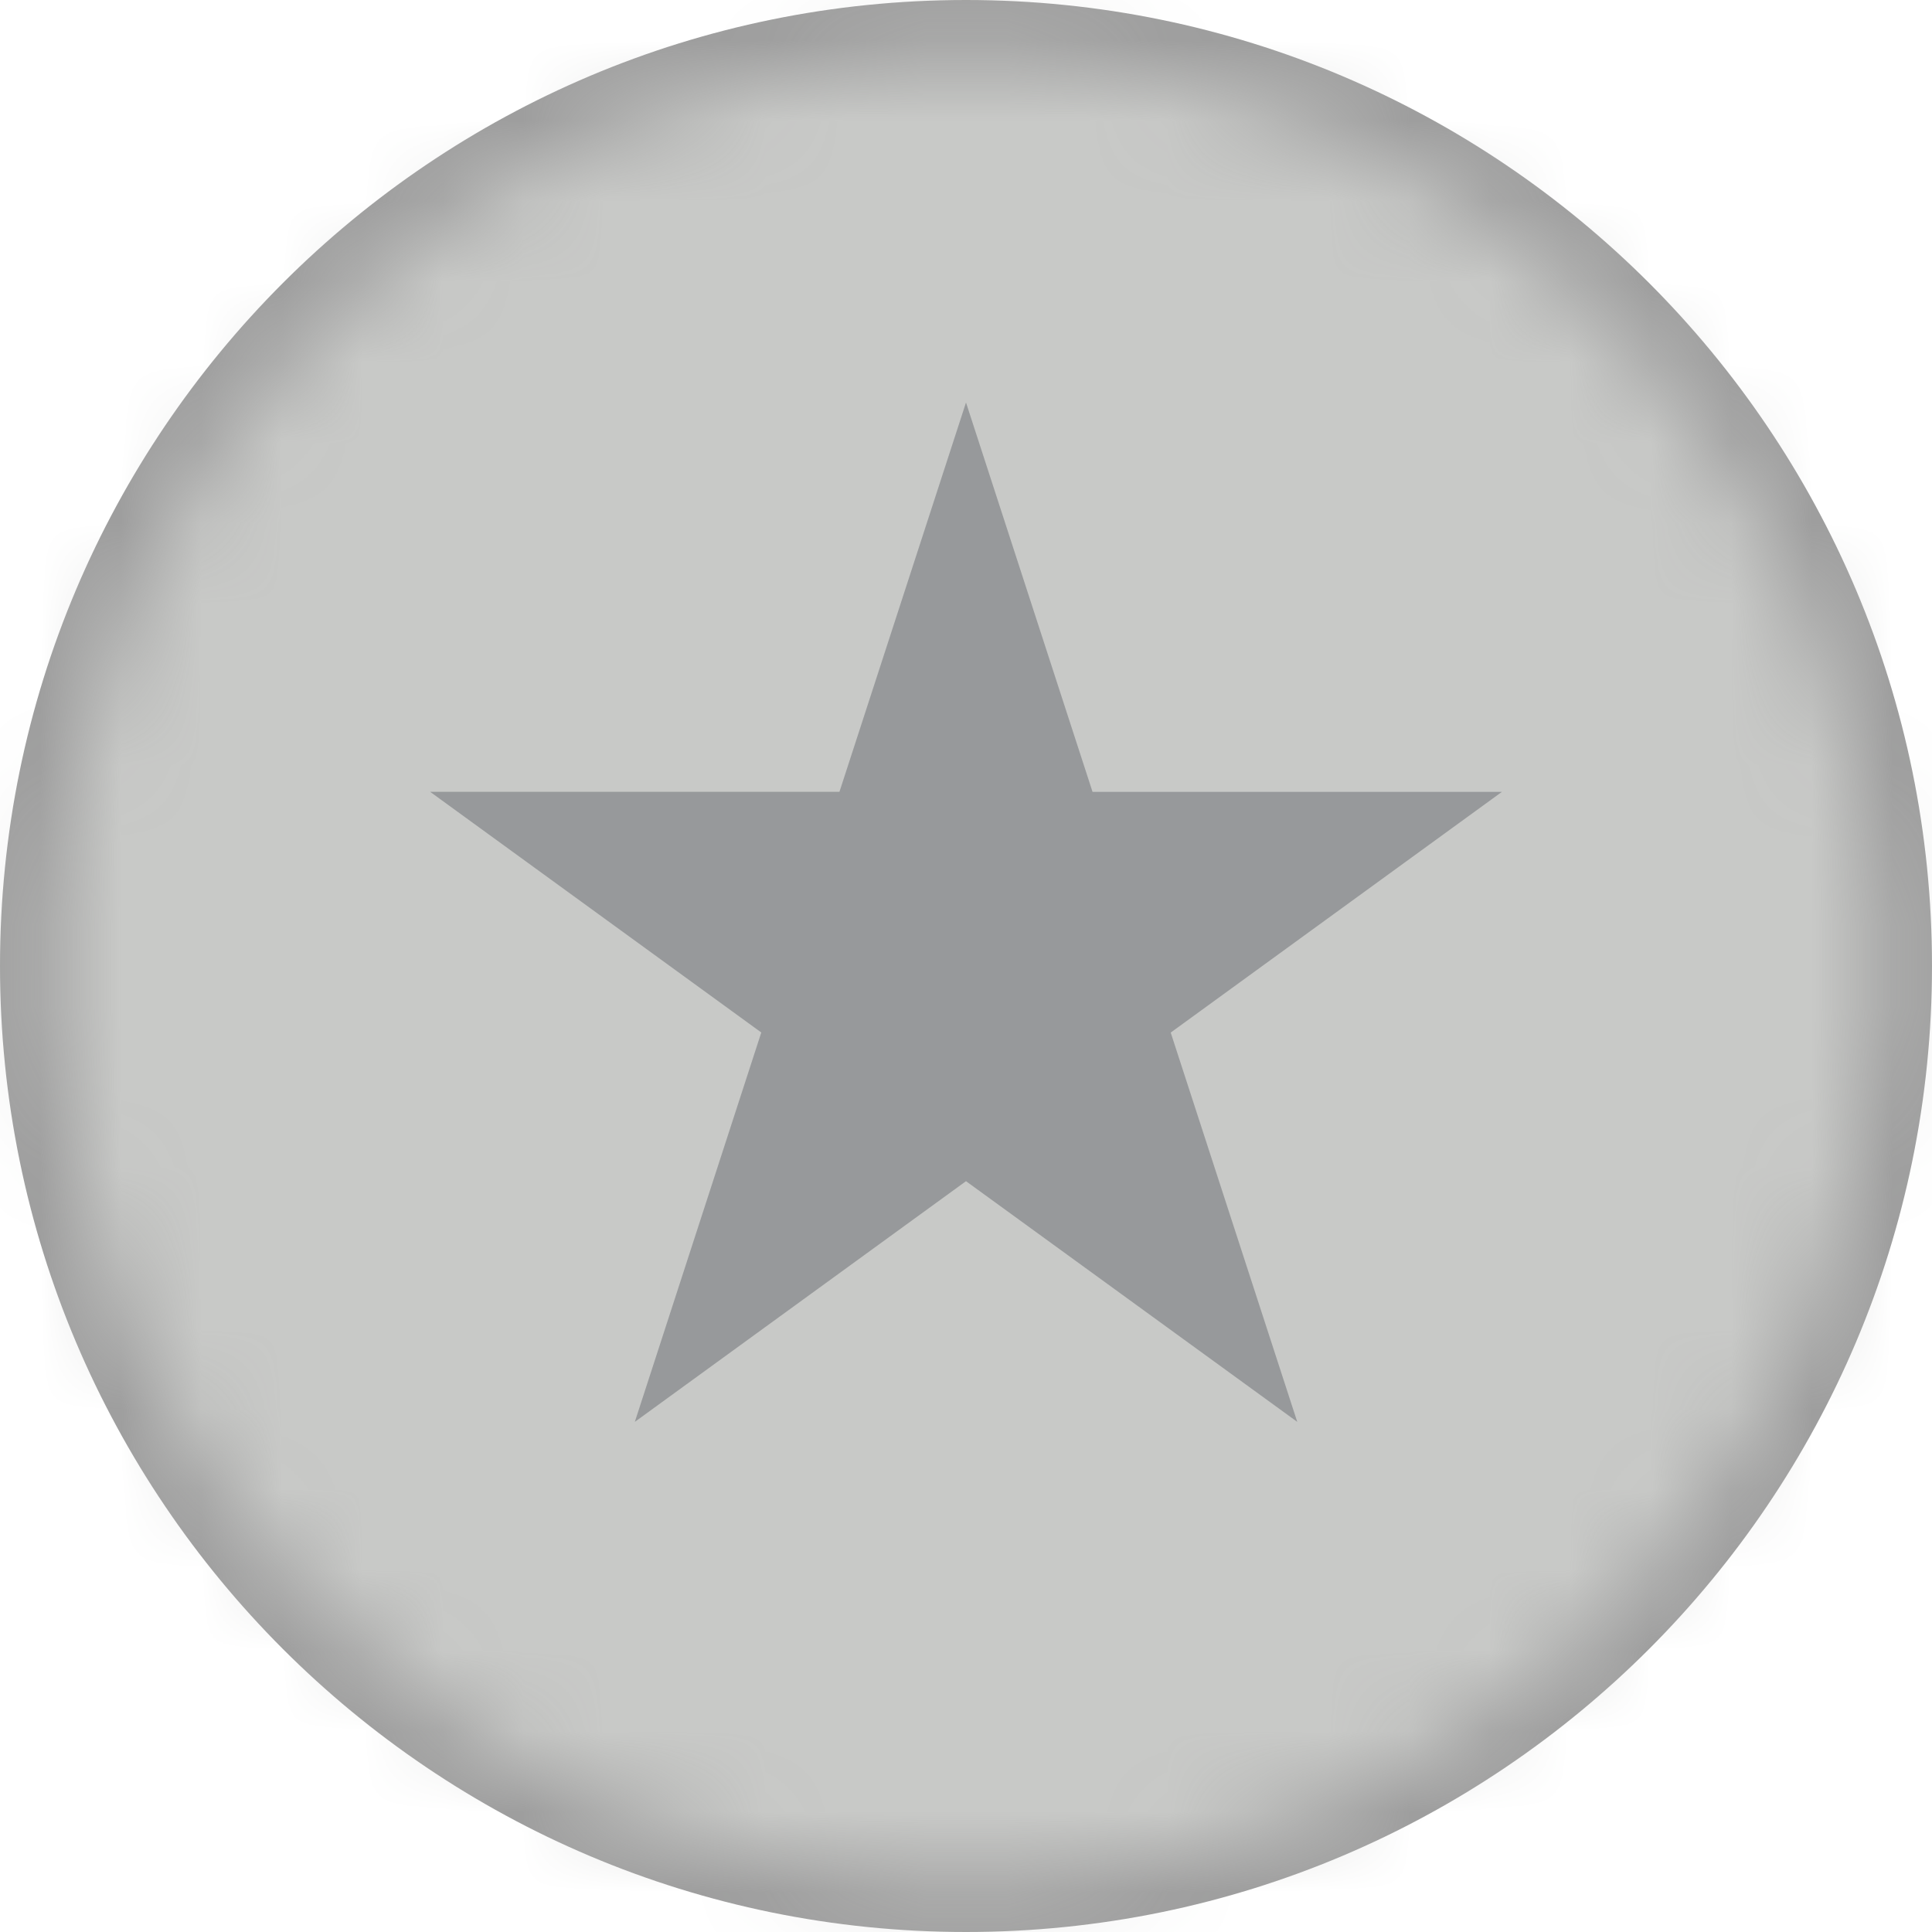 <svg viewBox="0 0 24 24" fill="none" xmlns="http://www.w3.org/2000/svg"><path fill-rule="evenodd" clip-rule="evenodd" d="M12 0c6.627 0 12 5.373 12 12s-5.373 12-12 12S0 18.627 0 12 5.373 0 12 0z" fill="#9E9E9E"/><mask id="a" maskUnits="userSpaceOnUse" x="0" y="0" width="24" height="24"><path fill-rule="evenodd" clip-rule="evenodd" d="M.68 12.028C.68 18.281 5.747 23.35 12 23.35c6.252 0 11.32-5.068 11.32-11.32C23.32 5.775 18.253.707 12 .707 5.748.708.68 5.776.68 12.028z" fill="#fff"/></mask><g mask="url(#a)"><path fill-rule="evenodd" clip-rule="evenodd" d="M-5.094 29.123h34.188V-5.066H-5.094v34.189z" fill="#C8C9C7"/></g><path d="M12 5l1.572 4.837h5.085l-4.114 2.99 1.572 4.836L12 14.673l-4.114 2.99 1.571-4.837-4.114-2.99h5.085L12 5z" fill="#97999B"/></svg>